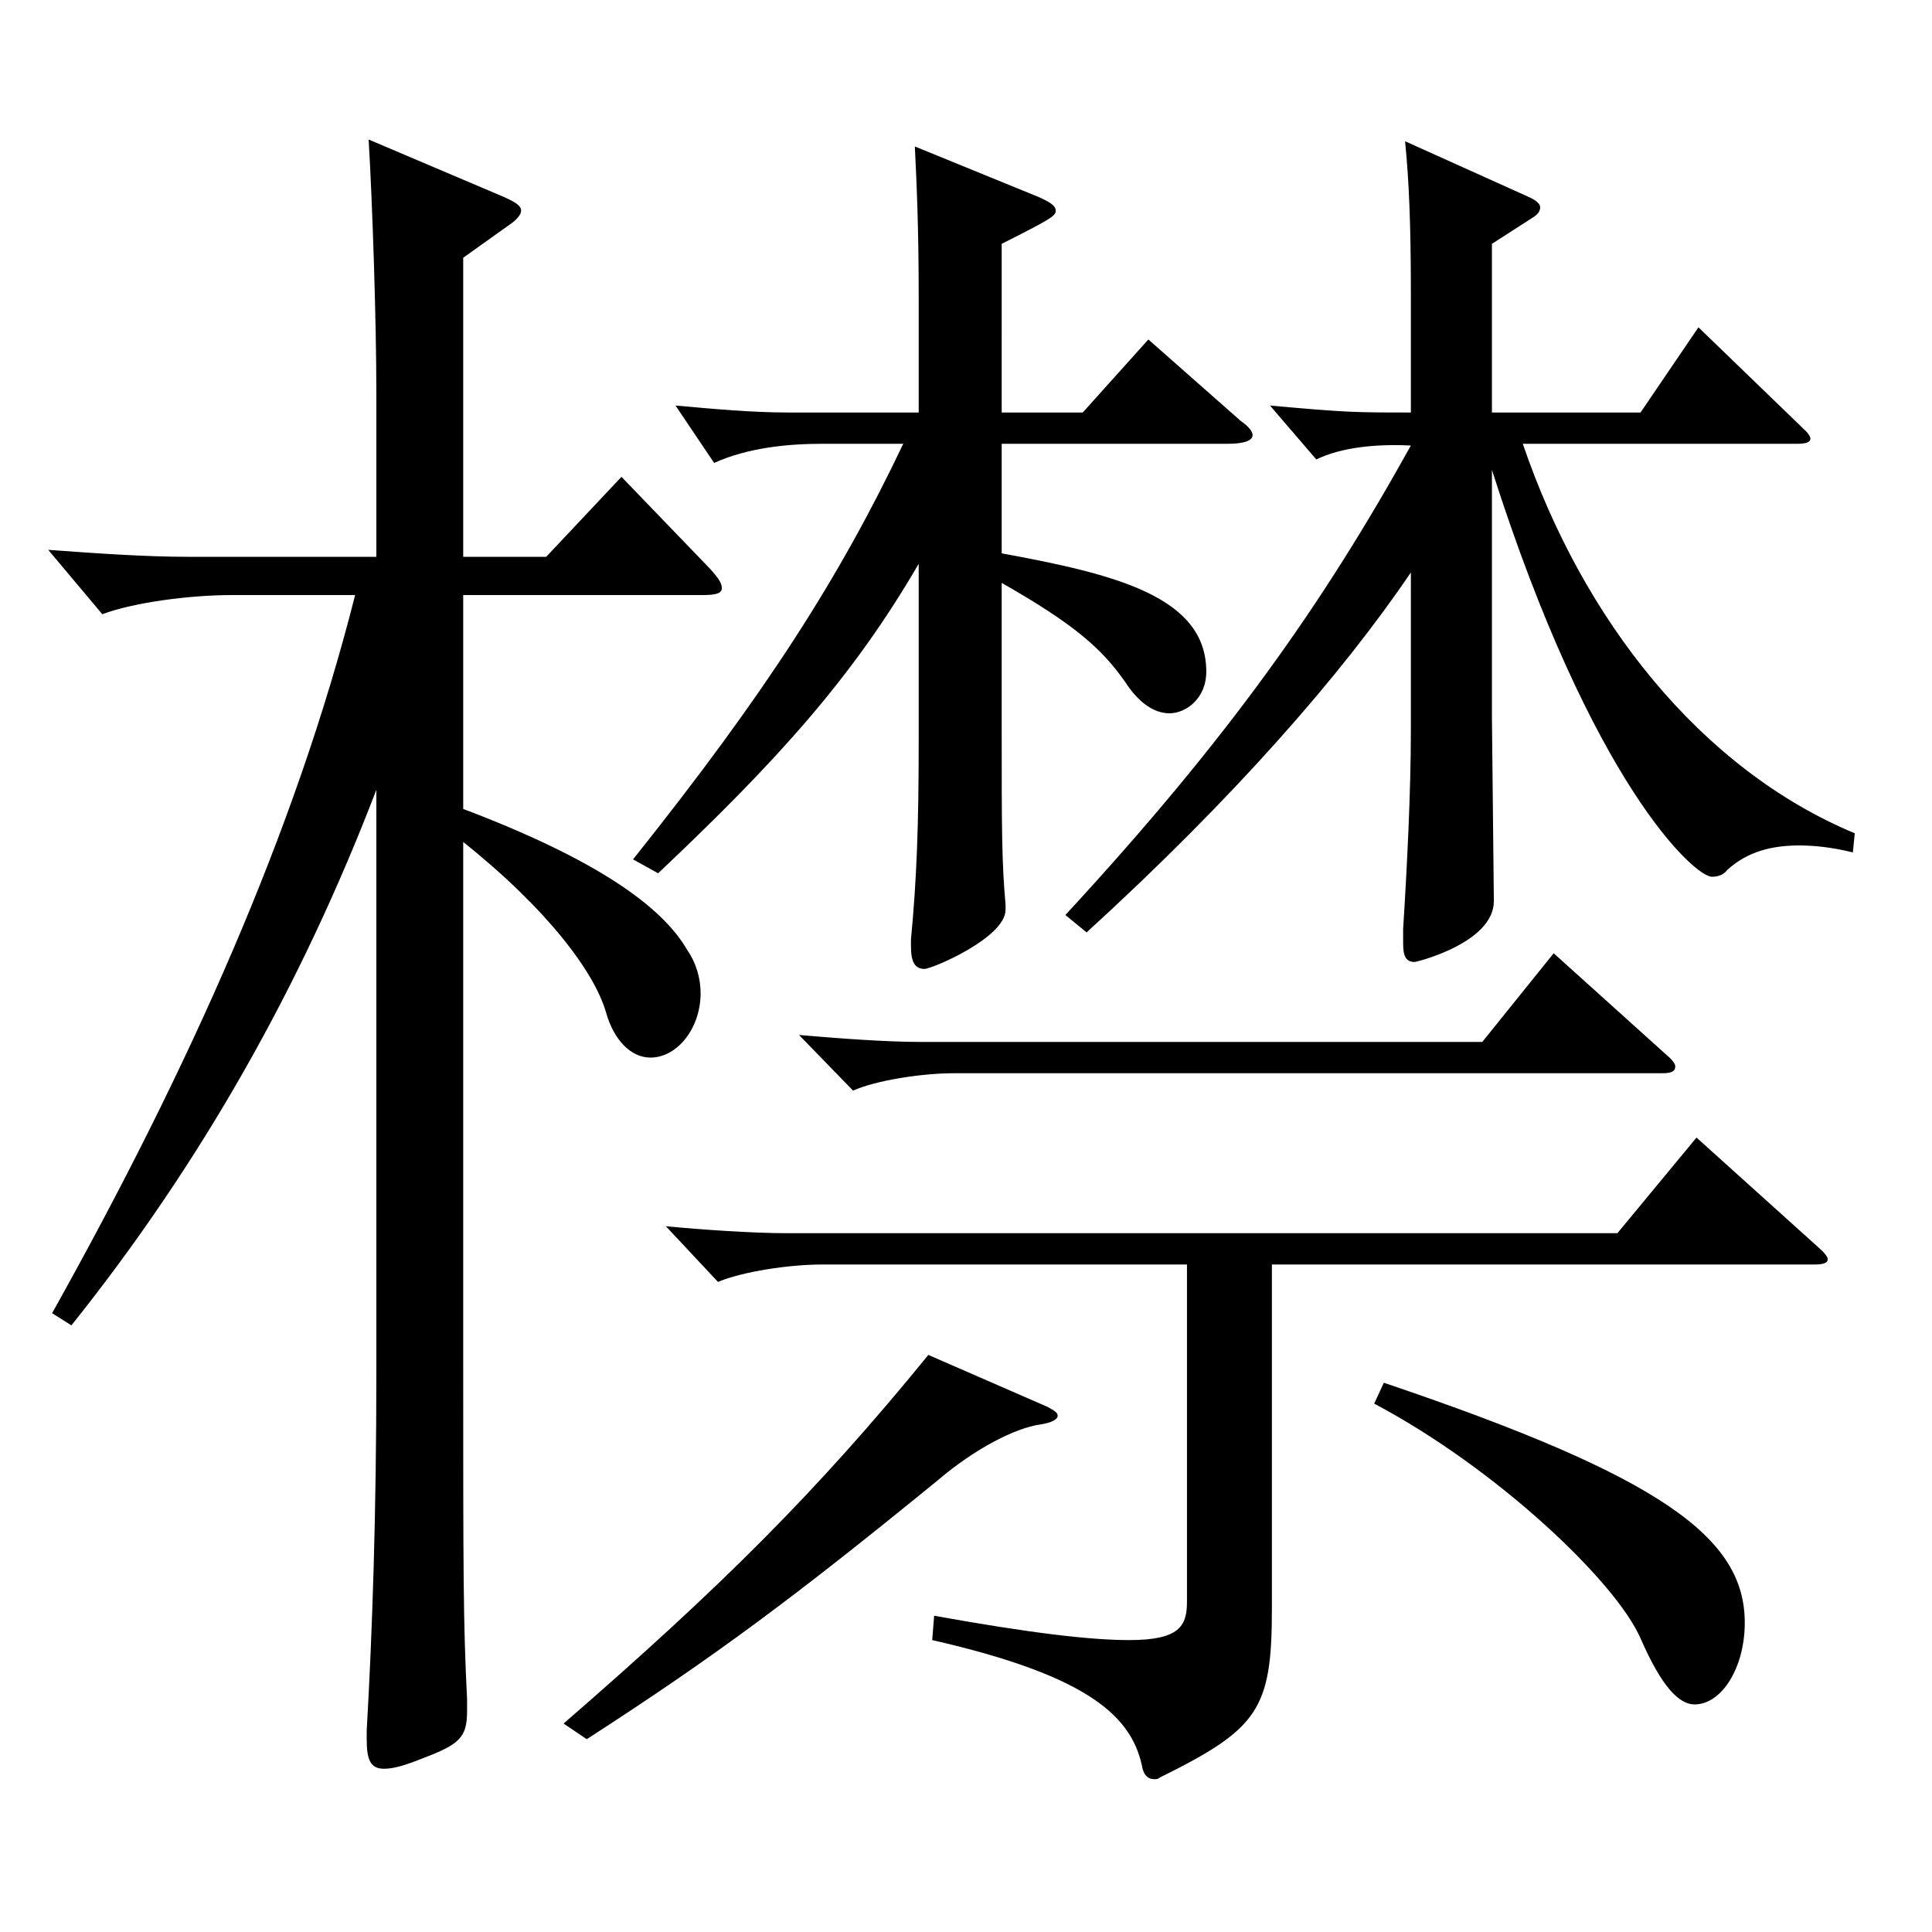 <?xml version="1.0" encoding="utf-8"?>
<!-- Generator: Adobe Illustrator 16.0.0, SVG Export Plug-In . SVG Version: 6.00 Build 0)  -->
<!DOCTYPE svg PUBLIC "-//W3C//DTD SVG 1.1//EN" "http://www.w3.org/Graphics/SVG/1.1/DTD/svg11.dtd">
<svg version="1.1" id="图层_1" xmlns="http://www.w3.org/2000/svg" xmlns:xlink="http://www.w3.org/1999/xlink" x="0px" y="0px"
	 width="1000px" height="1000px" viewBox="0 0 1000 1000" enable-background="new 0 0 1000 1000" xml:space="preserve">
<path d="M239.755,418.707c68.93,26.1,102.896,50.399,115.883,72.899c4.995,7.2,6.993,15.3,6.993,22.5c0,18-11.988,33.3-25.974,33.3
	c-9.99,0-18.981-9-22.978-23.4c-5.994-20.699-29.97-53.1-73.925-88.199v266.398c0,113.399,0,136.799,1.998,177.299v6.3
	c0,13.5-3.996,17.1-22.978,24.3c-8.99,3.601-14.984,5.4-19.979,5.4c-6.993,0-8.991-4.5-8.991-15.3v-4.5
	c2.997-52.2,4.995-113.399,4.995-185.399V408.807c-38.961,101.7-90.908,193.499-157.841,277.198l-9.99-6.3
	c70.929-126.899,125.873-249.298,156.842-371.697h-63.936c-20.979,0-49.949,3.6-66.933,9.9l-27.972-33.3
	c24.976,1.8,49.95,3.6,72.927,3.6H194.8v-84.6c0-36.899-1.998-98.1-3.996-131.399l69.93,29.7c5.994,2.7,8.991,4.5,8.991,7.2
	c0,1.8-1.998,4.5-5.994,7.2l-23.976,17.1v154.799h42.956l38.961-41.399l45.954,47.699c3.995,4.5,5.993,7.2,5.993,9.9
	c0,2.699-2.996,3.6-9.989,3.6H239.755V418.707z M542.449,728.305c2.997,1.8,4.995,2.7,4.995,4.5s-2.997,3.601-8.991,4.5
	c-12.986,1.8-33.966,12.6-52.946,28.8c-73.926,60.3-114.884,90.899-181.816,134.1l-11.988-8.101
	c80.918-70.199,130.868-119.699,188.81-190.799L542.449,728.305z M518.474,213.509h41.958l33.965-37.8l47.952,42.3
	c3.996,2.699,5.994,5.399,5.994,7.199c0,2.7-3.996,4.5-12.987,4.5H518.474v56.7c58.94,10.8,105.894,22.5,105.894,61.199
	c0,14.4-10.989,21.6-18.981,21.6s-15.983-5.399-22.977-16.199c-11.988-17.101-25.974-29.7-63.936-51.3v74.699
	c0,52.2,0,69.3,1.998,91.8v2.699c0,14.4-37.962,30.601-41.958,30.601c-4.995,0-6.993-3.601-6.993-11.7v-3.6
	c2.997-31.5,3.996-59.4,3.996-102.6v-91.8c-33.966,58.5-72.926,101.699-134.864,160.199l-12.986-7.2
	c68.931-86.399,106.893-145.799,139.858-215.099h-41.957c-16.983,0-37.962,1.801-55.943,9.9l-19.98-29.7
	c19.98,1.8,39.96,3.601,57.941,3.601h67.932v-60.3c0-34.2-0.999-57.6-1.998-77.399l63.936,26.1c5.994,2.7,8.991,4.5,8.991,7.2
	s-2.997,4.5-27.972,17.1V213.509z M614.377,654.506h-188.81c-16.983,0-40.959,3.6-53.946,8.999l-26.973-28.8
	c18.981,1.801,44.955,3.601,62.937,3.601h429.567l40.959-49.5l63.936,57.6c2.997,2.7,3.995,4.5,3.995,5.4c0,1.8-1.997,2.7-6.992,2.7
	H658.332v178.198c0,52.2-6.992,62.1-57.941,87.3c-0.999,0.899-1.998,0.899-2.997,0.899c-2.997,0-4.994-1.8-5.993-5.399
	c-4.995-26.1-25.975-47.7-108.891-66.6l0.999-12.601c49.949,9,80.918,12.601,100.898,12.601c25.974,0,29.97-7.2,29.97-19.8V654.506z
	 M864.125,547.406c1.998,1.8,2.997,3.6,2.997,4.5c0,2.7-1.998,3.6-6.993,3.6h-366.63c-15.984,0-39.96,3.601-51.948,9l-27.972-28.8
	c20.979,1.8,44.955,3.601,62.937,3.601h290.707l36.963-45.9L864.125,547.406z M551.44,473.606
	c83.915-90.899,132.866-160.198,178.819-242.998c-17.981-0.9-35.964,0.9-48.95,7.2l-23.976-27.9
	c39.959,3.601,43.955,3.601,72.926,3.601v-63c0-34.199-0.999-57.6-2.997-77.399l63.936,28.8c3.996,1.8,5.994,3.6,5.994,5.4
	c0,1.8-0.999,3.6-3.996,5.399l-20.979,13.5v87.3h76.923l29.97-44.1l54.944,53.1c1.998,1.8,2.997,3.6,2.997,4.5
	c0,1.8-1.998,2.699-6.993,2.699H788.201c30.969,90.899,91.908,168.299,171.827,201.599l-0.999,9.9
	c-10.989-2.7-19.979-3.601-27.972-3.601c-17.981,0-28.971,5.4-36.963,12.601c-1.998,2.7-4.995,3.6-7.992,3.6
	c-8.99,0-61.938-47.699-113.885-210.599v127.8l0.999,95.398c0,21.601-39.96,31.5-40.959,31.5c-4.995,0-5.994-3.6-5.994-9.899v-7.2
	c1.998-31.5,3.996-71.1,3.996-102.6v-81.899c-35.964,53.1-91.907,116.999-167.831,186.299L551.44,473.606z M716.274,715.705
	c143.854,48.6,186.812,80.1,186.812,124.199c0,23.399-11.988,42.3-25.974,42.3c-7.992,0-16.983-9-27.972-34.2
	c-12.987-29.699-74.925-88.199-137.861-121.499L716.274,715.705z"/>
</svg>
